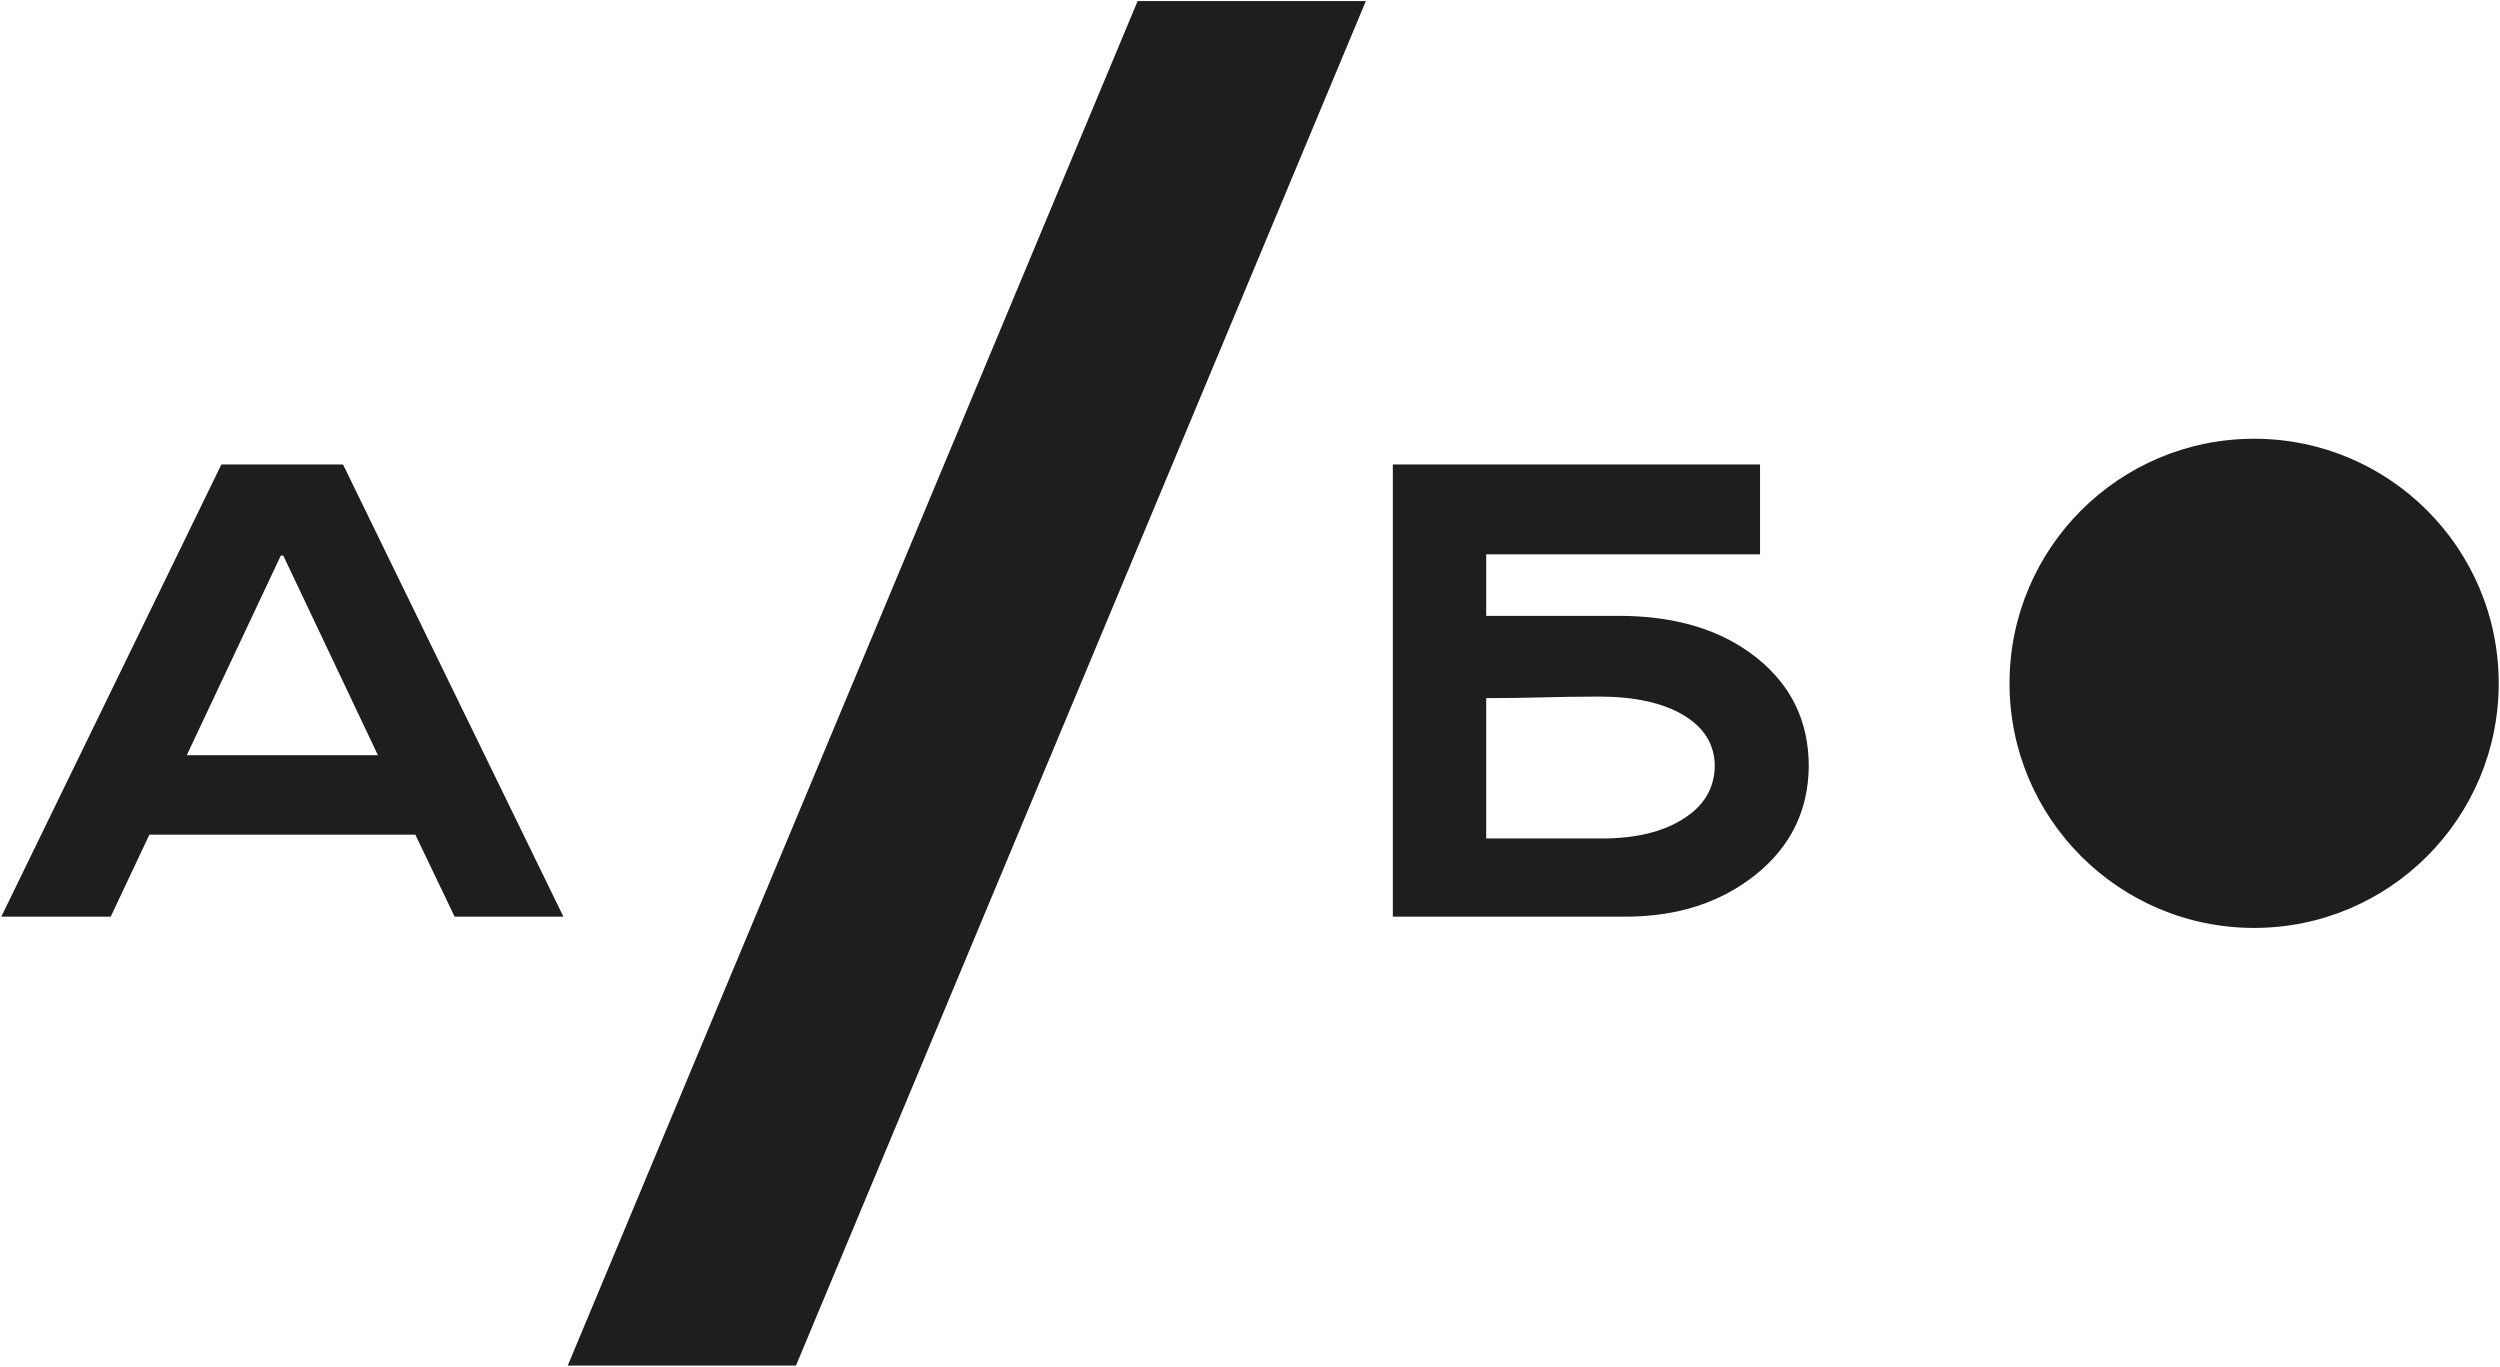 <svg width="900" height="492" viewBox="0 0 900 492" fill="none" xmlns="http://www.w3.org/2000/svg">
<path d="M286.544 491.622H204.379L409.545 0.379H491.71L286.544 491.622Z" fill="#1E1E1E"/>
<path d="M582.795 221.706C603.168 221.706 619.654 226.701 632.255 236.691C644.856 246.681 651.156 259.736 651.156 275.857C651.005 291.75 644.667 304.729 632.142 314.795C619.541 324.936 603.847 330.007 585.059 330.007H501.419V167.216H633.613V199.57H535.033V221.706C551.983 221.706 565.894 221.706 582.795 221.706ZM535.033 301.853H576.571C588.869 301.853 598.716 299.469 606.11 294.701C613.429 290.085 617.164 283.803 617.315 275.857C617.315 268.137 613.58 262.007 606.11 257.466C598.565 253.001 588.417 250.768 575.665 250.768C560.197 250.768 551.983 251.326 535.033 251.326V301.853Z" fill="#1E1E1E"/>
<path d="M0.465 330.007L79.691 167.216H123.492L202.831 330.007H163.67L149.523 300.491H53.773L39.852 330.007H0.465ZM101.082 200.024L67.241 271.883H136.055L101.987 200.024H101.082Z" fill="#1E1E1E"/>
<path d="M723.429 246C723.429 197.37 762.852 157.947 811.482 157.947C860.113 157.947 899.535 197.37 899.535 246C899.535 294.631 860.113 334.053 811.482 334.053C762.852 334.053 723.429 294.631 723.429 246Z" fill="#1E1E1E"/>
</svg>
